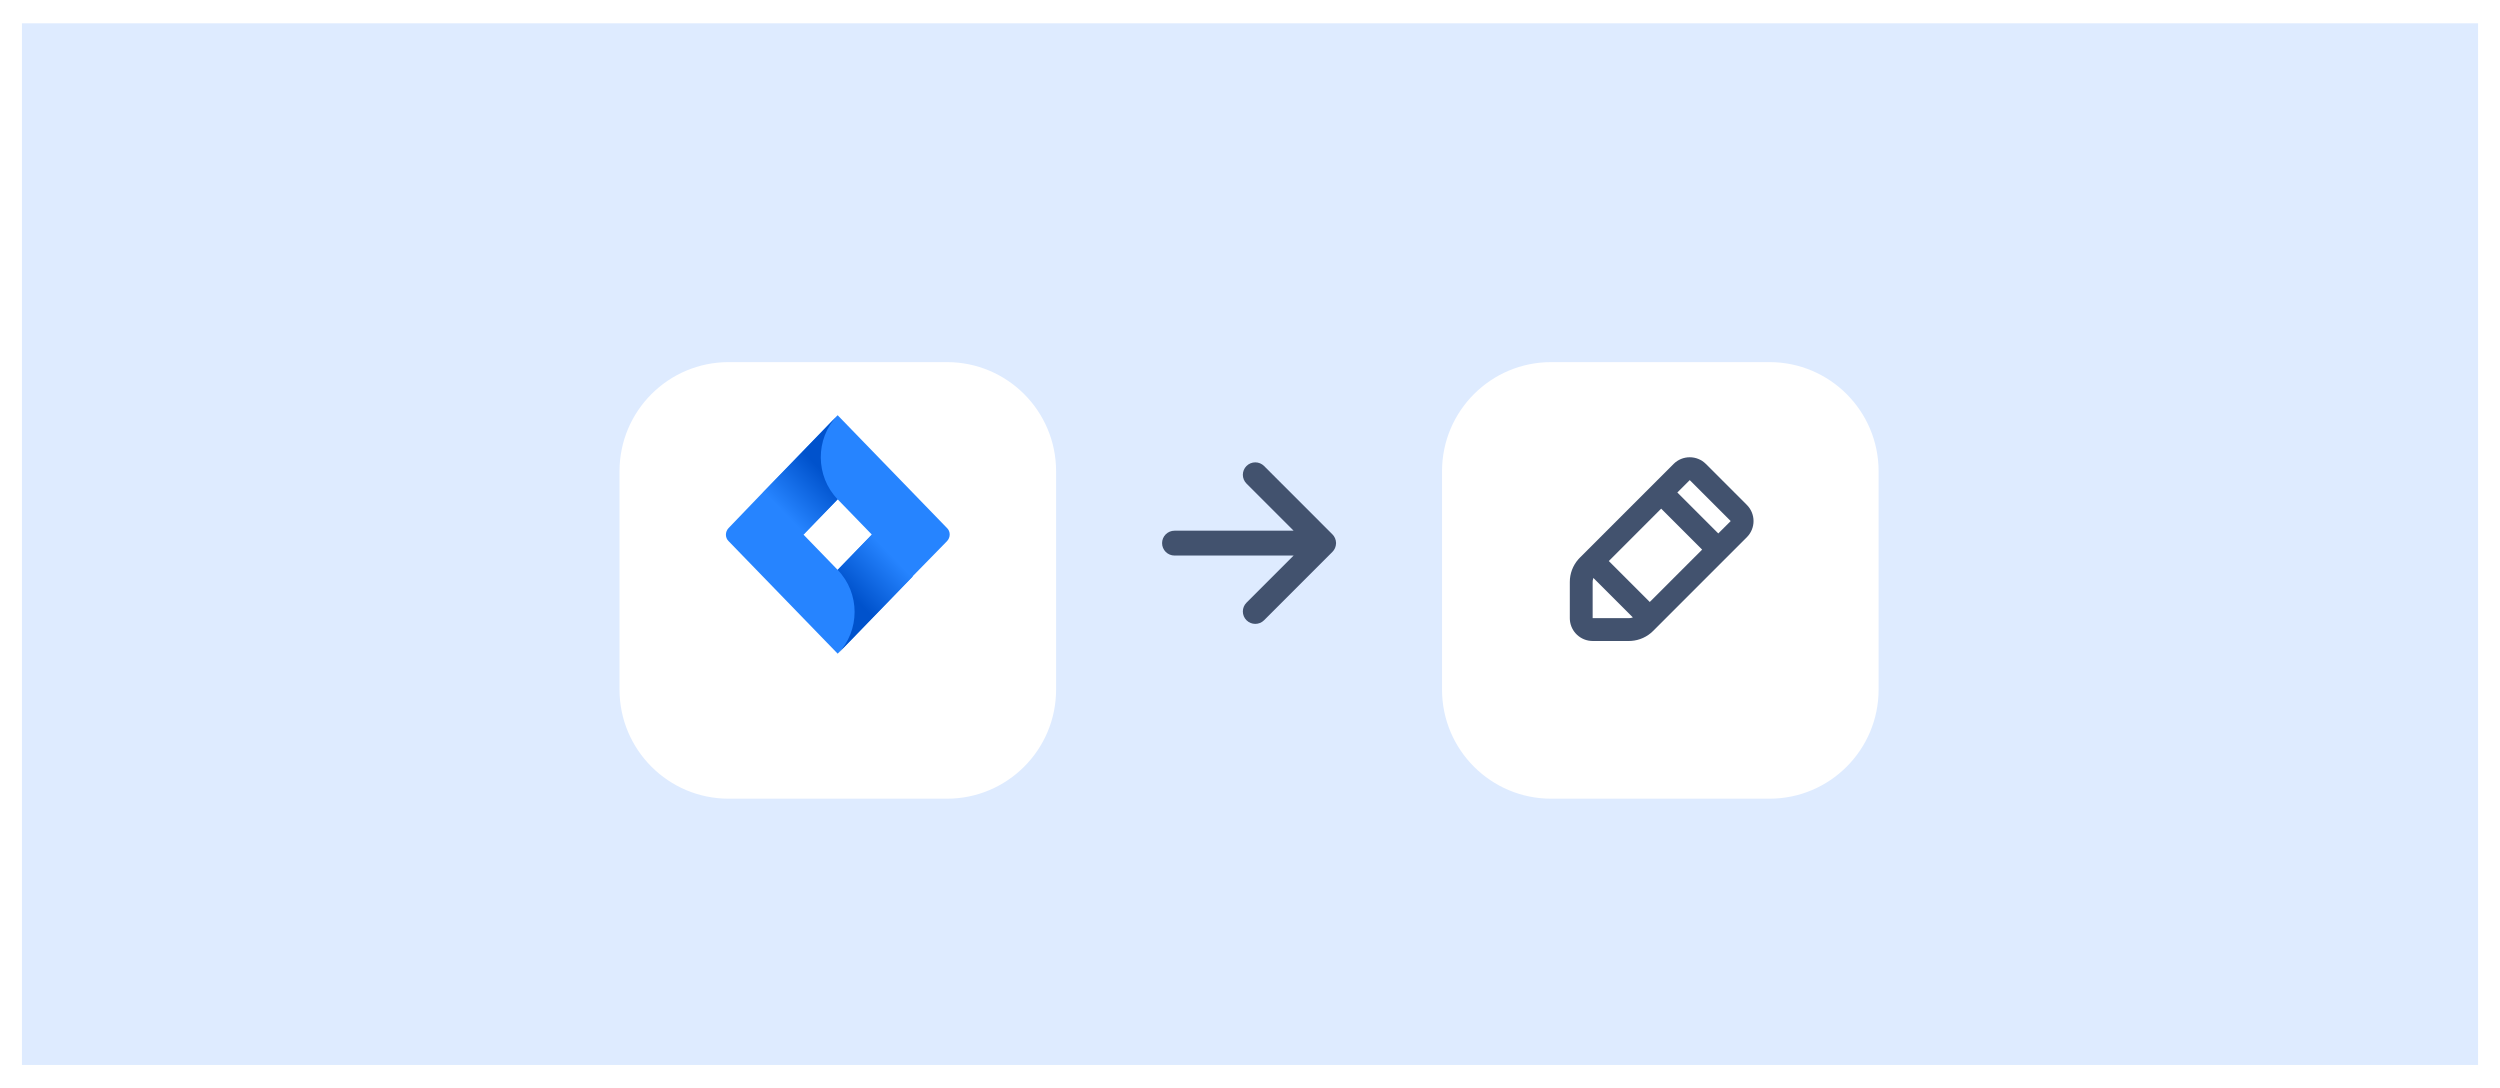 <svg width="912" height="397" viewBox="0 0 912 397" fill="none" xmlns="http://www.w3.org/2000/svg">
<g filter="url(#filter0_d_1_238)">
<rect x="8" y="0.5" width="896" height="380" fill="#DEEBFF"/>
<g filter="url(#filter1_dd_1_238)">
<path d="M226 150.316C226 128.326 243.826 110.5 265.816 110.5H345.447C367.437 110.5 385.263 128.326 385.263 150.316V229.947C385.263 251.937 367.437 269.763 345.447 269.763H265.816C243.826 269.763 226 251.937 226 229.947V150.316Z" fill="white"/>
</g>
<rect width="99.54" height="99.54" transform="translate(255.862 140.362)" fill="white" fill-opacity="0.01"/>
<path d="M345.449 184.608L309.14 147.149L305.576 143.472L278.288 171.624L265.814 184.608C264.477 185.987 264.477 188.17 265.814 189.434L290.763 215.172L305.576 230.455L332.864 202.303L333.309 201.844L345.449 189.434C346.786 188.055 346.786 185.872 345.449 184.608ZM305.576 199.89L293.101 187.021L305.576 174.152L318.05 187.021L305.576 199.89Z" fill="#2684FF"/>
<path d="M305.576 174.152C297.445 165.764 297.334 152.09 305.465 143.587L278.288 171.739L293.102 187.021L305.576 174.152Z" fill="url(#paint0_linear_1_238)"/>
<path d="M318.162 186.906L305.576 199.89C313.818 208.393 313.818 222.067 305.576 230.569L332.975 202.303L318.162 186.906Z" fill="url(#paint1_linear_1_238)"/>
<rect width="108.789" height="108.789" transform="translate(401.263 135.737)" fill="white" fill-opacity="0.01"/>
<path fill-rule="evenodd" clip-rule="evenodd" d="M454.719 161.996C454.298 162.417 453.964 162.916 453.736 163.466C453.508 164.016 453.39 164.605 453.39 165.201C453.39 165.796 453.508 166.386 453.736 166.935C453.964 167.485 454.298 167.985 454.719 168.405L471.913 185.599H428.46C427.258 185.599 426.105 186.076 425.255 186.926C424.405 187.776 423.927 188.929 423.927 190.132C423.927 191.334 424.405 192.487 425.255 193.337C426.105 194.187 427.258 194.664 428.46 194.664H471.913L454.719 211.858C454.298 212.278 453.964 212.778 453.736 213.328C453.508 213.878 453.39 214.467 453.39 215.062C453.39 215.658 453.508 216.247 453.736 216.797C453.964 217.347 454.298 217.847 454.719 218.267C456.487 220.035 459.361 220.035 461.133 218.267L486.06 193.336C486.881 192.519 487.356 191.417 487.388 190.258V190C487.355 188.843 486.88 187.743 486.06 186.927L461.133 161.996C460.712 161.575 460.212 161.24 459.662 161.012C459.112 160.784 458.522 160.667 457.926 160.667C457.331 160.667 456.741 160.784 456.19 161.012C455.64 161.24 455.14 161.575 454.719 161.996V161.996Z" fill="#42526E"/>
<g filter="url(#filter2_dd_1_238)">
<path d="M526.052 150.316C526.052 128.326 543.878 110.5 565.868 110.5H645.5C667.489 110.5 685.315 128.326 685.315 150.316V229.947C685.315 251.937 667.489 269.763 645.5 269.763H565.868C543.878 269.763 526.052 251.937 526.052 229.947V150.316Z" fill="white"/>
</g>
<rect width="100" height="100" transform="translate(556 142.5)" fill="white" fill-opacity="0.01"/>
<path d="M610.524 161.25C613.778 157.996 619.055 157.996 622.309 161.25L637.25 176.191C640.504 179.445 640.504 184.721 637.25 187.976L629.807 195.418C629.798 195.427 629.789 195.437 629.779 195.446L629.75 195.467L604.779 220.446L603.054 222.172C600.905 224.321 598.054 225.607 595.04 225.806L594.215 225.833H581C576.607 225.833 573.007 222.434 572.689 218.122L572.667 217.5V204.285C572.667 201.246 573.773 198.321 575.763 196.049L576.328 195.446L610.524 161.25ZM581.036 203.737L581 204.285V217.5H594.215C594.716 217.5 595.209 217.409 595.67 217.238L581.262 202.83C581.153 203.122 581.077 203.426 581.036 203.737ZM605.996 177.555L586.896 196.667L601.833 211.604L620.937 192.497L605.996 177.555ZM616.417 167.142L611.892 171.663L626.829 186.601L631.357 182.083L616.417 167.142Z" fill="#42526E"/>
</g>
<defs>
<filter id="filter0_d_1_238" x="0" y="0.5" width="912" height="396" filterUnits="userSpaceOnUse" color-interpolation-filters="sRGB">
<feFlood flood-opacity="0" result="BackgroundImageFix"/>
<feColorMatrix in="SourceAlpha" type="matrix" values="0 0 0 0 0 0 0 0 0 0 0 0 0 0 0 0 0 0 127 0" result="hardAlpha"/>
<feOffset dy="8"/>
<feGaussianBlur stdDeviation="4"/>
<feComposite in2="hardAlpha" operator="out"/>
<feColorMatrix type="matrix" values="0 0 0 0 0 0 0 0 0 0 0 0 0 0 0 0 0 0 0.25 0"/>
<feBlend mode="normal" in2="BackgroundImageFix" result="effect1_dropShadow_1_238"/>
<feBlend mode="normal" in="SourceGraphic" in2="effect1_dropShadow_1_238" result="shape"/>
</filter>
<filter id="filter1_dd_1_238" x="203.336" y="101.434" width="204.592" height="204.592" filterUnits="userSpaceOnUse" color-interpolation-filters="sRGB">
<feFlood flood-opacity="0" result="BackgroundImageFix"/>
<feColorMatrix in="SourceAlpha" type="matrix" values="0 0 0 0 0 0 0 0 0 0 0 0 0 0 0 0 0 0 127 0" result="hardAlpha"/>
<feOffset/>
<feGaussianBlur stdDeviation="2.266"/>
<feColorMatrix type="matrix" values="0 0 0 0 0.035 0 0 0 0 0.118 0 0 0 0 0.259 0 0 0 0.31 0"/>
<feBlend mode="normal" in2="BackgroundImageFix" result="effect1_dropShadow_1_238"/>
<feColorMatrix in="SourceAlpha" type="matrix" values="0 0 0 0 0 0 0 0 0 0 0 0 0 0 0 0 0 0 127 0" result="hardAlpha"/>
<feOffset dy="13.599"/>
<feGaussianBlur stdDeviation="11.332"/>
<feColorMatrix type="matrix" values="0 0 0 0 0.035 0 0 0 0 0.118 0 0 0 0 0.259 0 0 0 0.2 0"/>
<feBlend mode="normal" in2="effect1_dropShadow_1_238" result="effect2_dropShadow_1_238"/>
<feBlend mode="normal" in="SourceGraphic" in2="effect2_dropShadow_1_238" result="shape"/>
</filter>
<filter id="filter2_dd_1_238" x="503.388" y="101.434" width="204.592" height="204.592" filterUnits="userSpaceOnUse" color-interpolation-filters="sRGB">
<feFlood flood-opacity="0" result="BackgroundImageFix"/>
<feColorMatrix in="SourceAlpha" type="matrix" values="0 0 0 0 0 0 0 0 0 0 0 0 0 0 0 0 0 0 127 0" result="hardAlpha"/>
<feOffset/>
<feGaussianBlur stdDeviation="2.266"/>
<feColorMatrix type="matrix" values="0 0 0 0 0.035 0 0 0 0 0.118 0 0 0 0 0.259 0 0 0 0.31 0"/>
<feBlend mode="normal" in2="BackgroundImageFix" result="effect1_dropShadow_1_238"/>
<feColorMatrix in="SourceAlpha" type="matrix" values="0 0 0 0 0 0 0 0 0 0 0 0 0 0 0 0 0 0 127 0" result="hardAlpha"/>
<feOffset dy="13.599"/>
<feGaussianBlur stdDeviation="11.332"/>
<feColorMatrix type="matrix" values="0 0 0 0 0.035 0 0 0 0 0.118 0 0 0 0 0.259 0 0 0 0.2 0"/>
<feBlend mode="normal" in2="effect1_dropShadow_1_238" result="effect2_dropShadow_1_238"/>
<feBlend mode="normal" in="SourceGraphic" in2="effect2_dropShadow_1_238" result="shape"/>
</filter>
<linearGradient id="paint0_linear_1_238" x1="303.392" y1="161.105" x2="285.427" y2="178.518" gradientUnits="userSpaceOnUse">
<stop offset="0.176" stop-color="#0052CC"/>
<stop offset="1" stop-color="#2684FF"/>
</linearGradient>
<linearGradient id="paint1_linear_1_238" x1="308.004" y1="212.736" x2="325.933" y2="195.357" gradientUnits="userSpaceOnUse">
<stop offset="0.176" stop-color="#0052CC"/>
<stop offset="1" stop-color="#2684FF"/>
</linearGradient>
</defs>
</svg>
